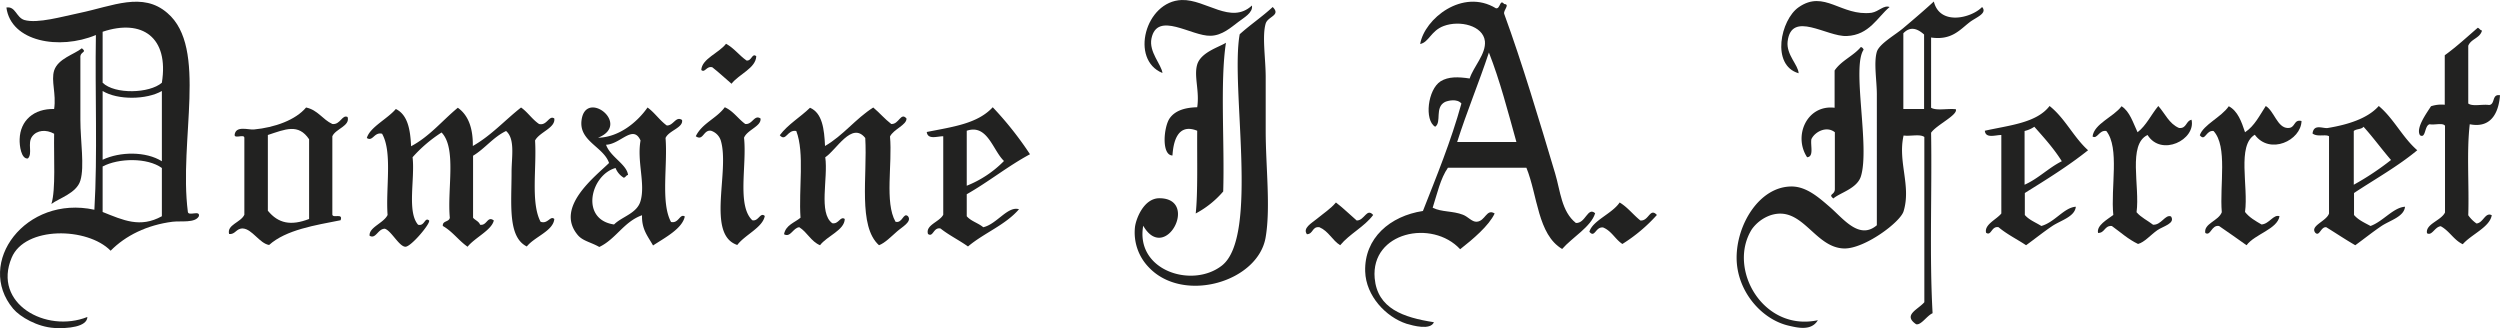 <svg xmlns="http://www.w3.org/2000/svg" width="1000.158" height="131.268" viewBox="0 0 1000.158 131.268">
  <g id="Logo_Ferret" data-name="Logo Ferret" transform="translate(-23.342 -20.194)">
    <g id="Groupe_84" data-name="Groupe 84">
      <path id="Tracé_28" data-name="Tracé 28" d="M98.5,105c.3,1.8,5-.9,4.4,1.7-1.5,2.8-7.1,1.8-10.5,2.2-10.3,1.3-18.9,5.6-24.8,11.6-9.3-9.5-34.3-9.9-39.6,2.8-7.7,18.3,13.7,30.3,30.3,23.7-.1,4-7.9,4.7-13.2,4.4-6.8-.4-13.7-4.4-16.5-7.7-15.3-18.3,5-45.6,32.5-39.6,1.3-22.2.2-46.8.6-69.9-14.6,6.1-34,2.7-35.8-11,3.7-.6,3.9,4,7.2,5,5.3,1.5,15.2-1.4,22-2.8,13.4-2.8,25.3-8.6,35.2,0C106.6,39.3,94.8,76.2,98.5,105ZM64.4,32.9V53.3c4.9,4.7,18.7,4.3,23.7,0C91,35.1,80.2,27.6,64.4,32.9Zm0,51.2c7-3.3,17.3-3.4,23.7.6V56.6c-6.1,3.5-17.6,3.7-23.7,0C64.4,65.7,64.4,74.9,64.4,84.1Zm0,2.7V105c8.3,3.3,15,6.5,23.7,1.7V87.4C82.3,83.2,70.8,83.4,64.4,86.8Z" fill="#222221" fill-rule="evenodd"></path>
      <path id="Tracé_29" data-name="Tracé 29" d="M322,44.4c2.1.3,2.2-3.2,3.9-1.7-.2,4.8-7,7.2-9.9,11-2.6-2.2-5-4.5-7.7-6.6-2.4-.6-2.9,2.4-4.4,1.1.2-4.5,7.1-6.8,9.9-10.5C317.1,39.5,319.1,42.4,322,44.4Z" fill="#222221" fill-rule="evenodd"></path>
      <path id="Tracé_30" data-name="Tracé 30" d="M56.1,39.5c2.3,1.9-.9,1.1-.6,3.9V68.2c0,8.4,1.7,18.6,0,24.2-1.5,5.1-8.6,7.1-11.6,9.4,1.8-5.7.9-18.9,1.1-28.1-3.2-1.8-6.9-1.5-8.8,1.1-2,2.7.3,6.8-1.7,8.8-2.7.3-3.4-5.2-3.3-7.7.2-7.5,5.7-12.3,13.8-12.1.9-6.2-1.3-11.2,0-15.4C46.6,43.6,53,42,56.1,39.5Z" fill="#222221" fill-rule="evenodd"></path>
      <path id="Tracé_31" data-name="Tracé 31" d="M156.3,69.8c3.2.4,3.9-3.9,6.1-2.8,1.1,3.6-4.8,4.7-6.1,7.7v31.4c.3,1.5,4.4-.8,3.3,2.2-10.1,2-21.8,3.8-28.6,9.9-3.8-.6-6.8-6.4-10.5-6.6-2.7-.1-3,2.5-5.5,2.2-1-3.7,4.7-4.6,6.1-7.7V75.3c-.1-1.6-3.8.5-3.9-1.1.4-3.9,5.5-2,7.7-2.2,8.4-.8,16.7-3.8,20.9-8.8C150.5,64.2,152.4,68,156.3,69.8Zm-25.8,4.4v30.3c4.2,5.1,9.2,6.1,16.5,3.3V75.9C142.7,69.5,137.5,71.9,130.5,74.2Z" fill="#222221" fill-rule="evenodd"></path>
      <path id="Tracé_32" data-name="Tracé 32" d="M212.5,78.6c7.4-4.2,12.8-10.3,19.3-15.4,2.7,1.9,4.4,4.7,7.2,6.6,3.2.8,4-3.7,6.1-2.2.5,3.8-5.9,5.4-7.7,8.8.7,10.9-1.8,24.9,2.2,32.5,2.9,1.1,3.9-2.6,5.5-1.1-.4,4.8-7.9,7.1-11,11-7.7-3.8-6.1-17-6.1-29.7,0-6.1,1.5-13.3-2.2-16.5-5.2,2.5-8.4,7-13.2,9.9v24.8c.8,1,2.3,1.4,2.8,2.8,2.8.5,2.9-3.7,5.5-1.7-.9,3.9-7.5,6.8-10.5,10.5-3.6-2.5-6-6.1-9.9-8.3-.2-2.2,2.5-1.5,2.8-3.3-1.1-11.3,2.8-27.8-3.3-34.1a55.251,55.251,0,0,0-11.6,9.9c1,8.7-2.3,21.8,2.2,27,2.7.7,2.6-3.2,4.4-1.7.7,1.1-7.1,10.4-9.4,10.5-2.5.1-5.7-6.4-8.3-7.2-2.8,0-3.6,4.3-6.1,2.8-.3-3.4,5.6-5,7.2-8.3-.8-10.7,2-25.1-2.2-32.5-3.2-.8-3.7,3.3-6.1,1.7,1.2-4.3,8.2-7.6,11.6-11.6,4.7,2.3,5.8,8.1,6.1,14.9,7.4-3.9,12.5-10.3,18.7-15.4Q212.65,67.65,212.5,78.6Z" fill="#222221" fill-rule="evenodd"></path>
      <path id="Tracé_33" data-name="Tracé 33" d="M262.6,75.3c8.3-.2,15.6-6.1,19.8-12.1,2.9,2.1,4.8,5.1,7.7,7.2,2.7.1,3.6-3.9,6.1-2.2.6,3.1-5.3,4.2-6.6,7.2.9,11.1-2,25.9,2.2,33.6,3.1.7,3.5-3.5,5.5-2.2-1,4.9-8,8.5-12.7,11.6-2-3.6-4.6-6.4-4.4-12.1-7.3,2.6-10.4,9.5-17.1,12.7-3.5-2-6.8-2.4-8.8-5-8.9-11,7.2-23.2,12.7-28.6-2.2-6.5-12.1-8.7-11-17.1C257.6,55.6,276.1,69.9,262.6,75.3Zm17,25.3c2-6.9-1.5-15.8,0-24.2-3-6.6-8,1.5-13.8,1.7,1.7,4.9,8.3,7.8,8.8,12.1-.8.1-.9.9-1.7,1.1a7.926,7.926,0,0,1-3.3-3.9c-10,2.8-14.3,20.6-.6,22.6C272.2,106.8,278.2,105.6,279.6,100.6Z" fill="#222221" fill-rule="evenodd"></path>
      <path id="Tracé_34" data-name="Tracé 34" d="M321.5,69.8c2.9.3,3.6-3.9,6.1-2.2.4,3.1-5.3,4.5-6.6,7.7,1.2,10.9-2.9,27.1,3.3,33,2.5.6,3.2-3.4,5-1.7-.8,4.6-7.9,7.5-11,11.6-12.5-4.2-2.9-29.5-6.6-41.8a6.067,6.067,0,0,0-3.9-3.9c-3.1-.5-3.1,4.3-6.1,2.2,2.5-5.2,8.3-7.1,11.6-11.6C316.7,64.6,318.6,67.7,321.5,69.8Z" fill="#222221" fill-rule="evenodd"></path>
      <path id="Tracé_35" data-name="Tracé 35" d="M353.4,78.6c7.3-4.2,12.2-10.9,19.3-15.4,2.5,2.1,4.6,4.6,7.2,6.6,3.1.2,3.8-4.9,6.1-2.2.1,2.6-5.2,4.3-6.6,7.2,1,11.1-2.2,26.4,2.2,34.1,2.8.8,3.1-3.9,5-2.2,1.7,2.2-2.4,4.3-4.4,6.1-2.3,2-4.8,4.6-7.2,5.5-8.5-7.6-4.6-27.7-5.5-42.9-5.4-6.8-11.6,4.9-16,7.7,1.2,8.5-2.8,22.3,2.8,26.4,2.6.5,3.2-3,5-1.7-.1,4.5-7.1,6.8-9.9,10.5-3.6-1.5-5.1-5.2-8.3-7.2-2.5.2-3.5,4.3-6.1,2.8.7-3.7,4.2-4.6,6.6-6.6-.8-11.4,1.7-25.9-1.7-34.7-3.6-.7-4.1,4.5-6.6,1.7,3.3-4.4,8.2-7.2,12.1-11C352.3,65.4,353.1,71.8,353.4,78.6Z" fill="#222221" fill-rule="evenodd"></path>
      <path id="Tracé_36" data-name="Tracé 36" d="M435.4,81.9c-8.9,4.8-16.5,11-25.3,16v8.8c1.7,2,4.6,2.7,6.6,4.4,5.4-1.2,9.8-8.6,14.3-7.2-5.4,6.3-14,9.5-20.4,14.9-3.5-2.5-7.6-4.5-11-7.2-2.9-.6-2.9,3.7-5,2.2-1.1-3.6,4.6-4.8,6.1-7.7V74.7c-2.4,0-6.2,1.5-6.6-1.7,10.5-2.1,20.3-3.3,26.4-9.9A135.243,135.243,0,0,1,435.4,81.9Zm-25.3-9.4v22A43.2,43.2,0,0,0,425,84.6C420.5,80.3,418.4,69.7,410.1,72.5Z" fill="#222221" fill-rule="evenodd"></path>
    </g>
    <g id="Groupe_85" data-name="Groupe 85">
      <path id="Tracé_37" data-name="Tracé 37" d="M524.2,22.4c.5,2.9-3.3,4.9-5.5,6.6-2.8,2.1-6.4,5.4-11,5.5-7.6.3-21.4-10.1-23.7,1.1-1.1,5.4,4,10.4,4.4,13.8-13.1-5.3-6.9-28.7,7.7-29.2C505.8,19.9,515.8,30.2,524.2,22.4Z" fill="#222221" fill-rule="evenodd"></path>
      <path id="Tracé_38" data-name="Tracé 38" d="M779.3,23c-4.9,4.1-8.1,11.2-17.1,11.6-8,.4-22.2-10.4-23.7,2.2-.6,5.3,4.3,9.4,4.4,12.7-11.1-3.2-7.2-21.4,0-26.4,10.3-7.2,17,3.7,29.2,2.2C775,24.8,777,22.1,779.3,23Z" fill="#222221" fill-rule="evenodd"></path>
      <path id="Tracé_39" data-name="Tracé 39" d="M621.8,23.5c1.8.4,1.5-3.9,3.3-1.7,2.5.1-.4,2.5,0,3.9,7.2,19.7,14,42.5,20.4,63.9,2.1,7,2.5,15.2,8.3,19.8,3.9.2,4.7-6.6,7.7-3.9-1.6,5.4-9.1,9.6-13.2,14.3-9.8-5.8-9.8-21.4-14.3-32.5H602.6c-3,4.3-4.3,10.4-6.1,16,3.6,1.8,8,1.2,12.1,2.8,2.1.8,3.6,2.9,5.5,2.8,3.5-.2,3.9-5.4,7.2-3.3-2.3,4.9-8.7,10.3-13.8,14.3-11.2-12.1-35.8-6.9-34.2,11.6,1.1,12.1,11.4,15.7,23.7,17.6-1.4,3.3-8.3,1.4-11,.6-8.2-2.7-16.2-11.1-16.5-20.9-.4-13.4,10-22.2,23.1-24.2,5.5-14,11.2-27.8,15.4-43-1.8-2.1-5.5-1.1-6.6-.6-4.2,2.2-1.2,8.1-3.9,9.9-4.4-2.6-3-14.9,2.2-18.2,3.1-1.9,7-1.8,11.6-1.1,1.5-4.7,6.6-9.8,6.1-14.9-.7-6.3-10.1-8.5-16.5-6.1-5.1,1.9-5.9,6.5-9.4,7.2C593.2,27.7,608.5,15.4,621.8,23.5ZM606.3,77H630c-3.4-12.2-6.6-24.6-11-35.8C615,53.3,610.2,64.7,606.3,77Z" fill="#222221" fill-rule="evenodd"></path>
      <path id="Tracé_40" data-name="Tracé 40" d="M797,20.8c2.4,9.8,15.1,6.6,19.3,2.2,2.3,2.6-2.6,4.2-5,6.1-3.9,3-7.2,7.3-15.4,6.1V63.3c2.2,1.3,6.8.2,9.9.6.9,2.3-7.8,6.3-9.9,9.4.4,23.9-.7,49.2.6,72.2-2.3,1-4.6,4.9-6.6,4.4-5.4-3.7.7-5.8,3.3-8.8V75c-1.7-1.3-5.7-.2-8.3-.6-2.4,10.5,3.1,20.1,0,30.3-1.3,4.4-15.6,15-23.7,14.9-12.1-.2-16.8-17.7-29.8-13.2a15.5,15.5,0,0,0-7.2,5.5c-9.9,15.7,4.4,41.1,26.4,36.4-2.6,4.4-8.1,3-11.6,2.2-11-2.5-20.8-13.9-20.9-27-.1-13.4,9.1-28.7,22-28.7,6,0,11,4.5,15.4,8.3,5.3,4.6,11.7,13.2,18.7,7.2V58c0-5.5-1.3-12.7,0-17.1,1-3.2,7.3-6.7,10.5-9.4C789.8,27.2,793.4,24.1,797,20.8ZM784.8,33.5V63.8h8.3V34C790.4,31.6,787.6,30.6,784.8,33.5Z" fill="#222221" fill-rule="evenodd"></path>
      <path id="Tracé_41" data-name="Tracé 41" d="M532.5,23c3.4,3.4-1.9,3.7-2.8,6.6-1.5,5,0,14.1,0,21.5V72.6c0,14.1,2,30.5,0,42.4-2.9,18-33,26.8-46.8,12.1a19.963,19.963,0,0,1-5.5-16c.3-3,3.4-11.7,9.9-11.6,15.9.2,2.2,26.3-6.6,11-3.2,17.9,19.5,25.2,31.4,16,15.1-11.6,3.4-71.6,7.2-92.6C523.5,30.1,528.3,26.9,532.5,23Z" fill="#222221" fill-rule="evenodd"></path>
      <path id="Tracé_42" data-name="Tracé 42" d="M1014.6,31.3c.7.2.9,1,1.7,1.1-.8,3.1-4.4,3.3-5.5,6.1V61.6c1.7,1.3,5.7.2,8.3.6,2.6-.2,1-4.5,4.4-3.9-.4,5.4-2.6,13.5-12.1,11.6-1.3,11-.2,24.4-.6,36.4a12.941,12.941,0,0,0,3.3,3.3c2.7-.2,3.5-4.7,6.1-3.3-.8,4.8-8.1,7.6-11.6,11.6-3.6-1.7-5.3-5.3-8.8-7.2-2.4.2-3.5,4-5.5,2.8-.7-3.7,5.6-5,7.2-8.3V70.5c-.9-1.3-4.2-.2-6.1-.6-2.2.4-1.5,5.9-3.9,4.4-1.8-2.8,2.6-8.8,4.4-11.6a13.274,13.274,0,0,1,5.5-.6V42.3C1006.1,38.9,1010.3,35,1014.6,31.3Z" fill="#222221" fill-rule="evenodd"></path>
      <path id="Tracé_43" data-name="Tracé 43" d="M513.8,37.3c-2.4,15.6-.5,40.3-1.1,59.5a37.811,37.811,0,0,1-11,8.8c.9-8.1.5-22.3.6-33.1-8.2-3.3-9.6,5.2-9.9,9.9-4.5-.1-3.5-11.5-1.1-14.9s6.8-4.3,11-4.4c1-6.5-1.4-12.4,0-17.1C503.8,41.1,510.9,39.1,513.8,37.3Z" fill="#222221" fill-rule="evenodd"></path>
      <path id="Tracé_44" data-name="Tracé 44" d="M767.8,39a1.532,1.532,0,0,1,1.1,1.1c-4.8,6.9,2.6,39-1.1,50.7-1.6,4.9-8.4,6.5-11,8.8-2.3-1.9.7-1.3.6-3.9V73.1c-3.4-2.7-8.1-.1-9.4,2.8-.4,2.6,1.1,7-1.7,7.2-5.6-8.5-.1-21.1,11-19.8V48.4C760,44.4,764.8,42.6,767.8,39Z" fill="#222221" fill-rule="evenodd"></path>
      <path id="Tracé_45" data-name="Tracé 45" d="M858.7,80.3c-7.9,6.3-16.6,11.7-25.3,17.1v8.8c1.7,2,4.4,3,6.6,4.4,5.4-1.5,9.1-7.4,13.8-7.7-.4,4-5.9,5.4-9.4,7.7-3.7,2.5-7.3,5.4-10.5,7.7-3.6-2.4-7.7-4.4-11-7.2-2.9-.6-2.9,3.7-5,2.2-.8-3.3,4.2-5.3,6.1-7.7V74.2c-2.4,0-6.3,1.5-6.6-1.7,9.8-2.2,20.7-3.1,25.9-9.9C849.5,67.5,852.9,75.1,858.7,80.3Zm-21.5-9.4a11.543,11.543,0,0,1-3.9,1.7V94.1c5.6-2.5,9.5-6.7,14.9-9.4C845,79.6,841.1,75.3,837.2,70.9Z" fill="#222221" fill-rule="evenodd"></path>
      <path id="Tracé_46" data-name="Tracé 46" d="M878.5,73.1c3.5-2.7,5.4-7,8.3-10.5,2.7,3,4.3,7.1,8.3,8.8,3.1.3,2.7-2.9,5-3.3,1.8,8-12.1,14.9-17.6,6.1-8,3.8-3,20.5-4.4,30.9,1.8,2.1,4.4,3.3,6.6,5,3.3.2,4.9-4.3,7.2-3.3,1.8,2.8-3.2,3.9-5.5,5.5-2.7,1.9-5.1,4.8-7.7,5.5-4-1.9-7-4.7-10.5-7.2-3-.2-2.7,2.8-5.5,2.8-.7-3,3.7-5.4,6.1-7.2-1.1-11,2.6-26.8-2.8-33.6-2.9-.5-3.6,3.4-5.5,2.2.6-5.1,8.4-7.8,11.6-12.1C875.4,64.8,876.7,69.3,878.5,73.1Z" fill="#222221" fill-rule="evenodd"></path>
      <path id="Tracé_47" data-name="Tracé 47" d="M921.5,73.1c3.8-2.5,5.8-6.7,8.3-10.5,3.4,2.1,4.6,8.7,8.8,8.8,3.2.1,2.2-3.6,5.5-2.8-.2,7.8-12.7,13.7-18.7,5.5-7.2,4.3-2.5,20.6-3.9,30.9,1.7,2.2,4.2,3.6,6.6,5,3.1-.2,4.8-4.2,7.2-3.3-.9,5.2-9.8,7.1-13.2,11.6-3.7-2.6-7.3-5.2-11-7.7-3.1-.5-3.3,4.2-5.5,2.8-.7-3.8,5.3-4.8,6.6-8.3-.9-11,2.4-26.3-3.3-32.5-3.1-.4-3.3,4.4-5.5,1.7,1.4-4.2,8.6-7.2,11.6-11.6C918.6,64.6,920.1,68.9,921.5,73.1Z" fill="#222221" fill-rule="evenodd"></path>
      <path id="Tracé_48" data-name="Tracé 48" d="M990.4,80.3c-7.7,6.4-16.8,11.5-25.3,17.1v8.8c1.7,2,4.2,3.1,6.6,4.4,5-1.8,9.1-7.4,13.8-7.7-.4,4-5.9,5.4-9.4,7.7-3.7,2.5-7.3,5.4-10.5,7.7-4-2.3-7.7-4.8-11.6-7.2-2.2-.3-2.7,3.9-4.4,2.2-2.2-2.8,4.5-4.6,5.5-7.7V74.7c-1.4-.9-4.7.4-6.6-1.1.5-4,4.1-1.9,6.1-2.2,7.8-1.3,15.9-3.7,20.4-8.8C981,67.6,984.5,75.2,990.4,80.3Zm-21.5-9.4c-.8,1.1-2.9.8-3.9,1.7V94.1a110.1,110.1,0,0,0,14.9-9.9C976.1,79.8,972.7,75.1,968.9,70.9Z" fill="#222221" fill-rule="evenodd"></path>
      <path id="Tracé_49" data-name="Tracé 49" d="M557.8,101.2c2.9,2.2,5.5,4.8,8.3,7.2,3.1.1,4-5.2,6.6-2.2-3.6,4.8-9.4,7.5-13.2,12.1-3.2-2-4.6-5.6-8.3-7.2-3-.4-2.4,2.7-5,2.8-1.8-2.4,1.8-4.4,3.9-6.1C552.9,105.5,555.7,103.7,557.8,101.2Z" fill="#222221" fill-rule="evenodd"></path>
      <path id="Tracé_50" data-name="Tracé 50" d="M671.3,101.2c3.2,1.9,5.4,4.9,8.3,7.2,3.4.3,3.8-5.3,6.6-2.2a64.389,64.389,0,0,1-13.8,11.6c-2.9-1.9-4.3-5.2-7.7-6.6-3.1-.4-3.3,4.4-5.5,1.7C660.5,108.4,668.3,105.7,671.3,101.2Z" fill="#222221" fill-rule="evenodd"></path>
    </g>
  </g>
</svg>